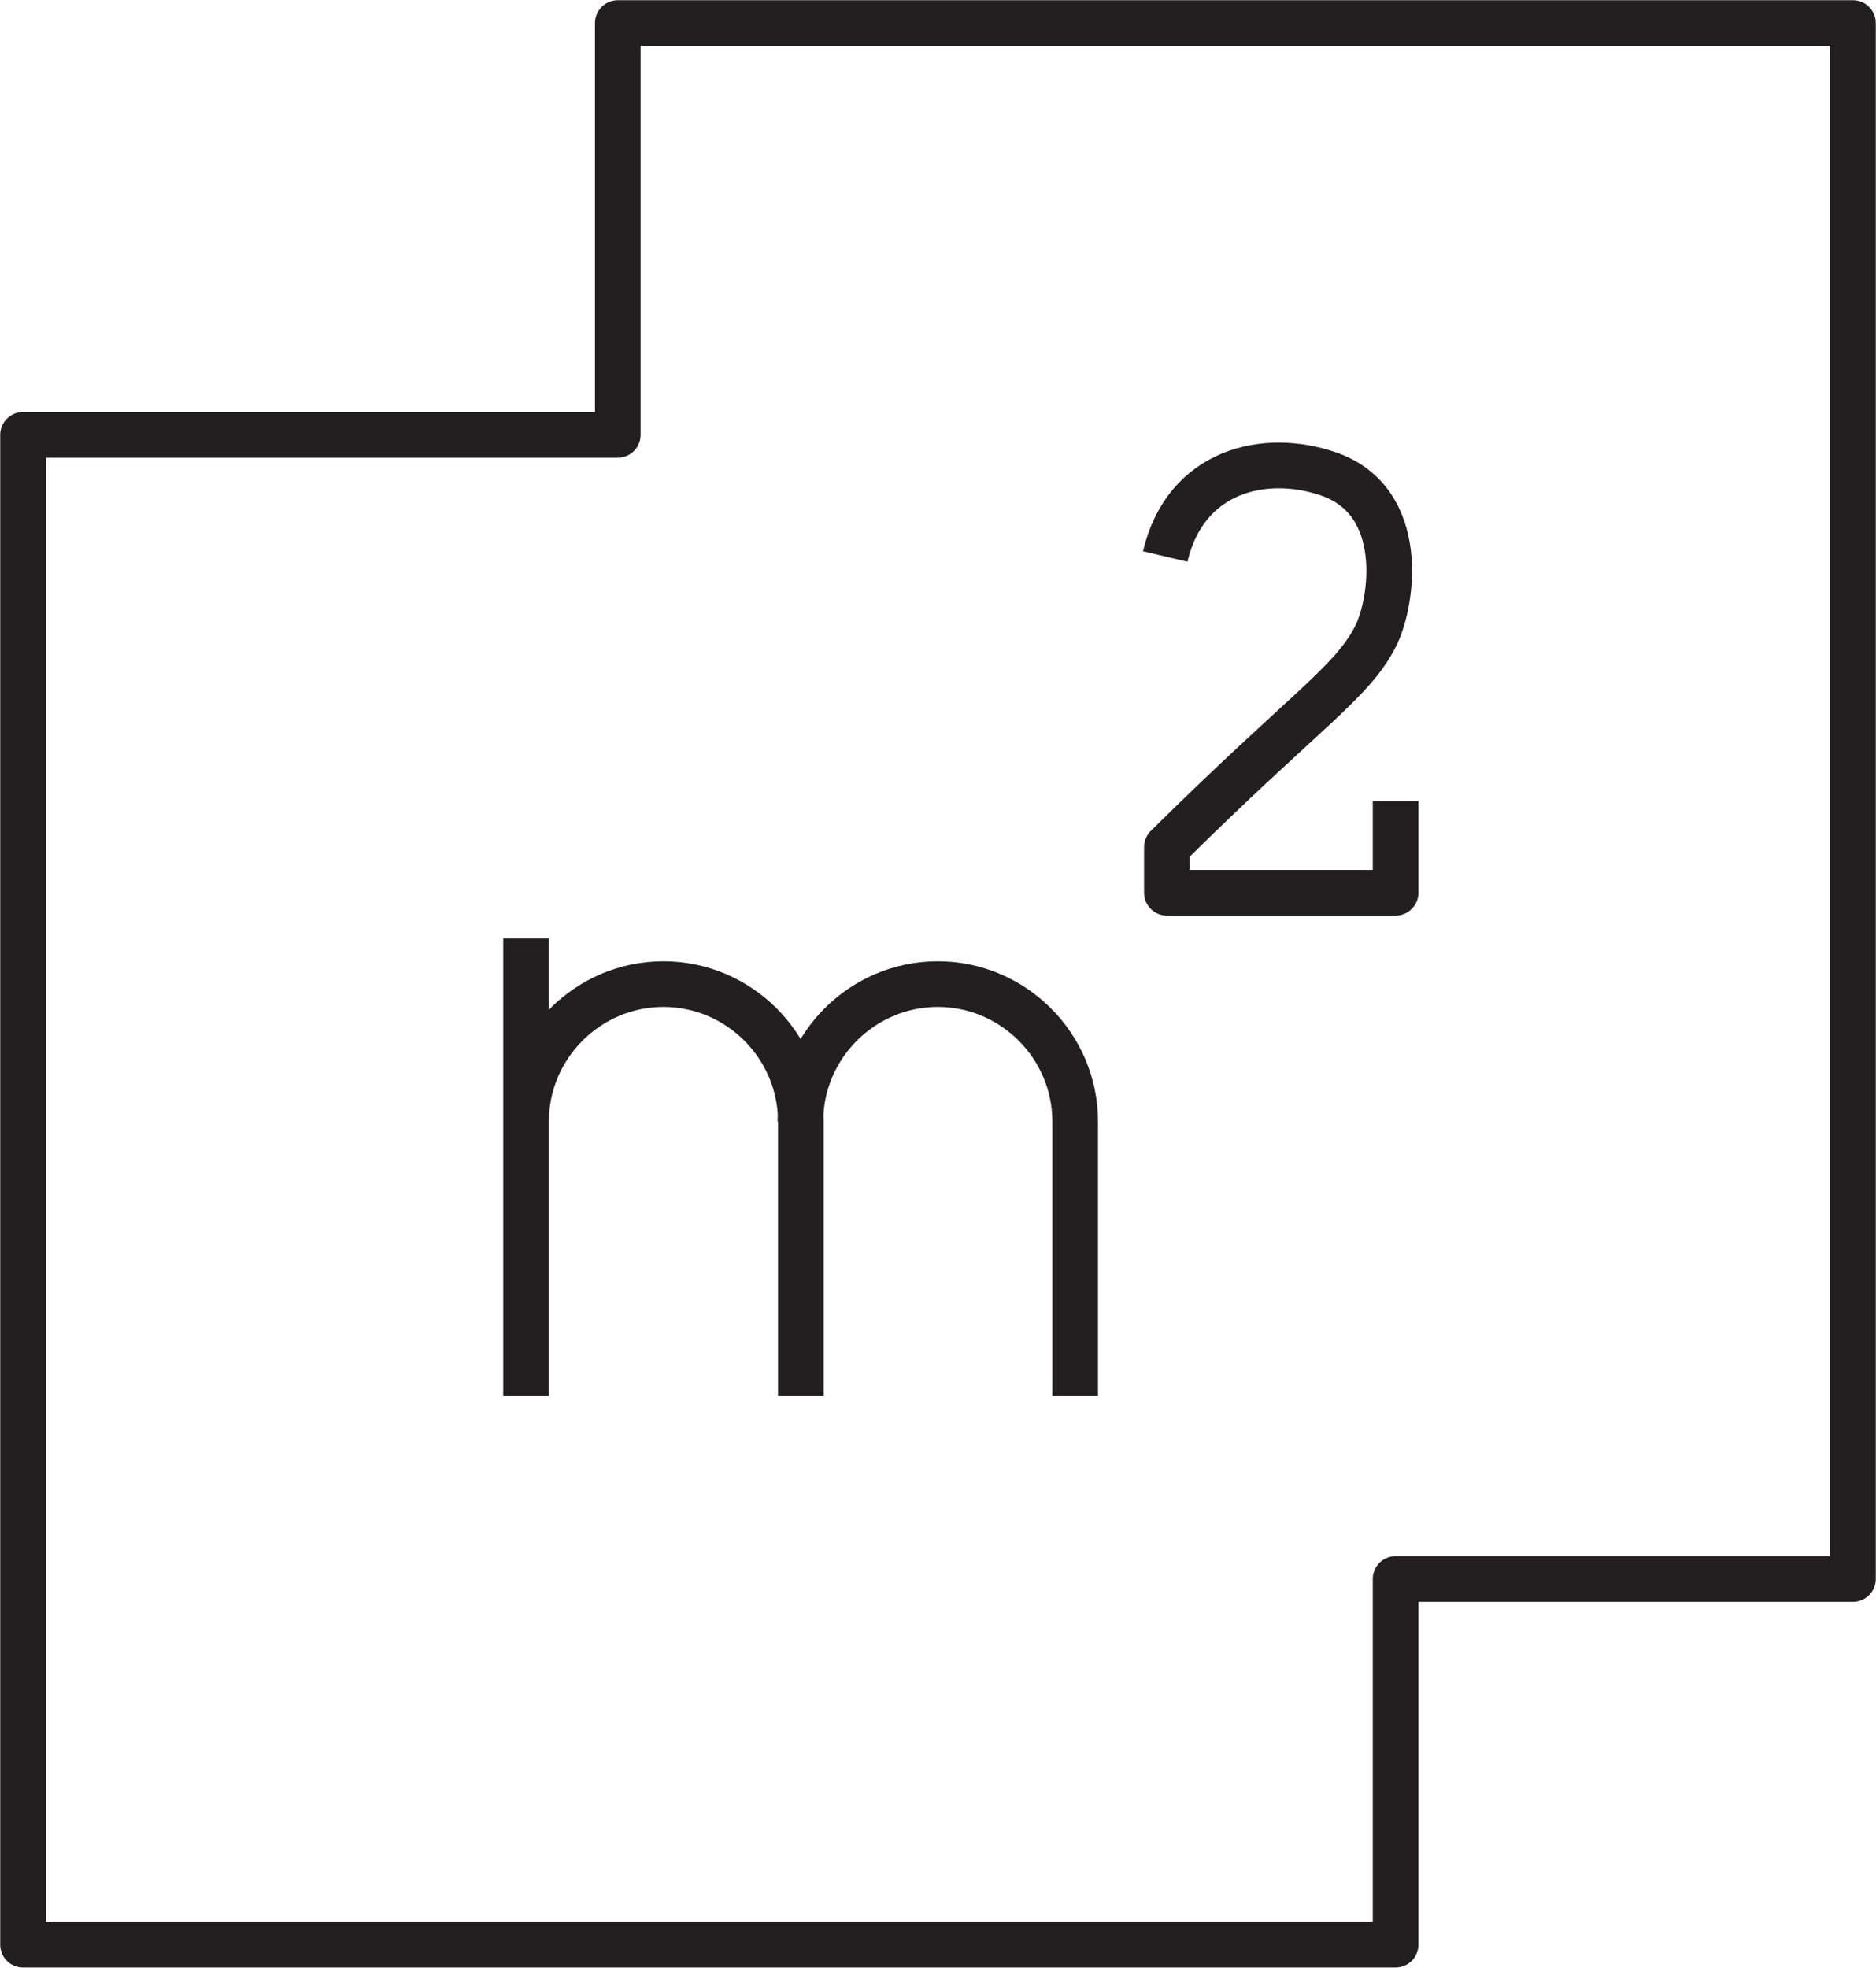<?xml version="1.0" encoding="UTF-8"?><svg id="Layer_1" xmlns="http://www.w3.org/2000/svg" xmlns:xlink="http://www.w3.org/1999/xlink" viewBox="0 0 43.97 46.11"><defs><style>.cls-1,.cls-2,.cls-3{fill:none;}.cls-2{stroke-miterlimit:10;}.cls-2,.cls-3{stroke:#231f20;stroke-width:1.07px;}.cls-4{clip-path:url(#clippath);}.cls-3{stroke-linejoin:round;}</style><clipPath id="clippath"><rect class="cls-1" width="43.97" height="46.11"/></clipPath></defs><g class="cls-4"><polygon class="cls-3" points="14.48 10.19 14.48 .54 43.43 .54 43.43 37 32.71 37 32.71 45.57 .54 45.57 .54 10.19 14.48 10.19"/><path class="cls-2" d="M12.33,32.71v-10.72m6.43,4.29h0c0-1.77,1.45-3.22,3.22-3.22s3.22,1.45,3.22,3.22v6.43m-12.87-6.43h0c0-1.77,1.45-3.22,3.22-3.22s3.22,1.45,3.22,3.22v6.43"/><path class="cls-3" d="M32.71,18.77v2.15h-5.36v-1.07c3.22-3.19,4.34-3.85,4.89-4.94,.41-.81,.74-3.16-1.09-3.8-1.49-.52-3.36-.1-3.84,1.93"/></g></svg>